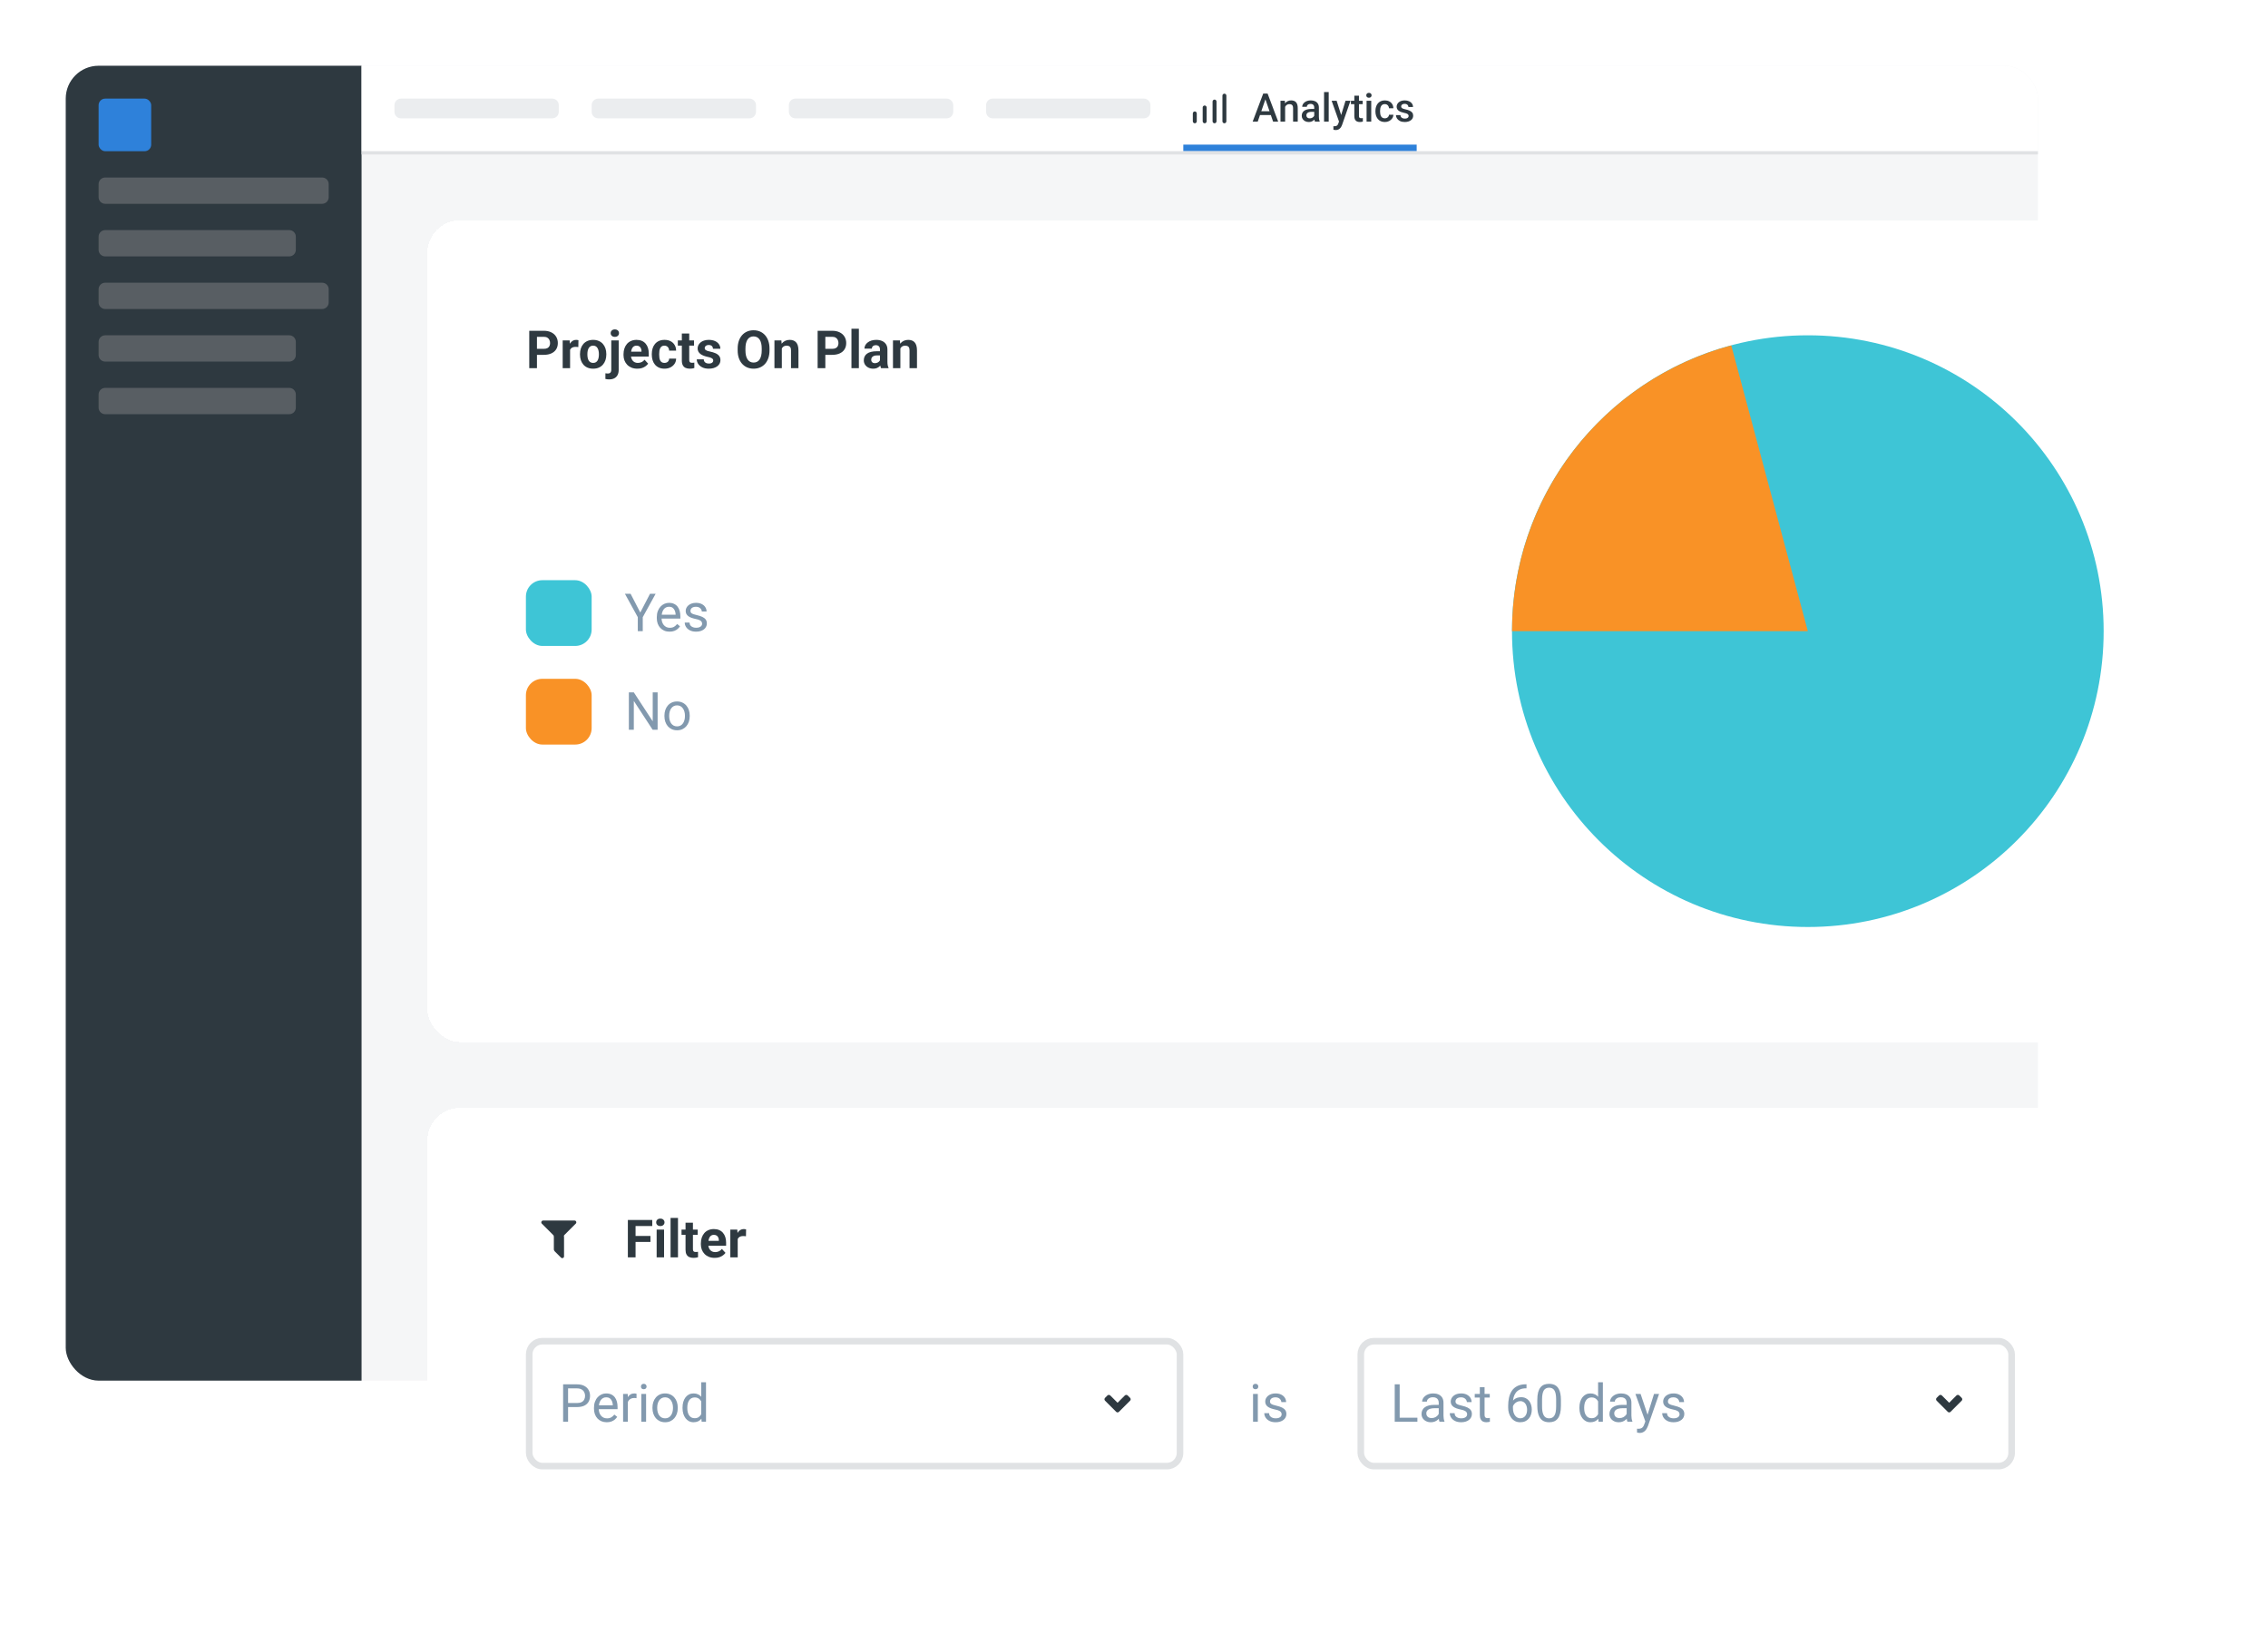 <svg width="690" height="497" viewBox="0 0 690 497" fill="none" xmlns="http://www.w3.org/2000/svg">
<g filter="url(#filter0_d_18_8998)">
<g clip-path="url(#clip0_18_8998)">
<rect x="20" y="15" width="600" height="400" rx="10" fill="#F5F6F7"/>
<rect width="90" height="400" transform="translate(20 15)" fill="#2E3940"/>
<rect x="30" y="25" width="16" height="16" rx="2" fill="#2E81DA"/>
<path d="M30 51C30 49.895 30.895 49 32 49H98C99.105 49 100 49.895 100 51V55C100 56.105 99.105 57 98 57H32C30.895 57 30 56.105 30 55V51Z" fill="#585E63"/>
<path d="M30 67C30 65.895 30.895 65 32 65H88C89.105 65 90 65.895 90 67V71C90 72.105 89.105 73 88 73H32C30.895 73 30 72.105 30 71V67Z" fill="#585E63"/>
<path d="M30 83C30 81.895 30.895 81 32 81H98C99.105 81 100 81.895 100 83V87C100 88.105 99.105 89 98 89H32C30.895 89 30 88.105 30 87V83Z" fill="#585E63"/>
<path d="M30 99C30 97.895 30.895 97 32 97H88C89.105 97 90 97.895 90 99V103C90 104.105 89.105 105 88 105H32C30.895 105 30 104.105 30 103V99Z" fill="#585E63"/>
<path d="M30 115C30 113.895 30.895 113 32 113H88C89.105 113 90 113.895 90 115V119C90 120.105 89.105 121 88 121H32C30.895 121 30 120.105 30 119V115Z" fill="#585E63"/>
<rect width="510" height="26" transform="translate(110 15)" fill="white"/>
<path d="M120 27C120 25.895 120.895 25 122 25H168C169.105 25 170 25.895 170 27V29C170 30.105 169.105 31 168 31H122C120.895 31 120 30.105 120 29V27Z" fill="#EBEDEF"/>
<path d="M180 27C180 25.895 180.895 25 182 25H228C229.105 25 230 25.895 230 27V29C230 30.105 229.105 31 228 31H182C180.895 31 180 30.105 180 29V27Z" fill="#EBEDEF"/>
<path d="M240 27C240 25.895 240.895 25 242 25H288C289.105 25 290 25.895 290 27V29C290 30.105 289.105 31 288 31H242C240.895 31 240 30.105 240 29V27Z" fill="#EBEDEF"/>
<path d="M300 27C300 25.895 300.895 25 302 25H348C349.105 25 350 25.895 350 27V29C350 30.105 349.105 31 348 31H302C300.895 31 300 30.105 300 29V27Z" fill="#EBEDEF"/>
<path d="M363.496 32.504C363.338 32.502 363.186 32.438 363.074 32.326C362.962 32.214 362.898 32.062 362.896 31.904V29.504C362.896 29.345 362.959 29.192 363.072 29.08C363.184 28.967 363.337 28.904 363.496 28.904C363.655 28.904 363.808 28.967 363.92 29.08C364.033 29.192 364.096 29.345 364.096 29.504V31.904C364.096 32.063 364.033 32.216 363.92 32.328C363.808 32.441 363.655 32.504 363.496 32.504Z" fill="#2E3940"/>
<path d="M366.496 32.504C366.338 32.502 366.186 32.438 366.074 32.326C365.962 32.214 365.898 32.062 365.896 31.904V27.696C365.896 27.537 365.959 27.384 366.072 27.272C366.184 27.159 366.337 27.096 366.496 27.096C366.655 27.096 366.808 27.159 366.92 27.272C367.033 27.384 367.096 27.537 367.096 27.696V31.904C367.096 32.063 367.033 32.216 366.92 32.328C366.808 32.441 366.655 32.504 366.496 32.504Z" fill="#2E3940"/>
<path d="M369.504 32.504C369.345 32.504 369.192 32.441 369.08 32.328C368.967 32.216 368.904 32.063 368.904 31.904V25.896C368.904 25.737 368.967 25.584 369.08 25.472C369.192 25.359 369.345 25.296 369.504 25.296C369.663 25.296 369.816 25.359 369.928 25.472C370.041 25.584 370.104 25.737 370.104 25.896V31.904C370.102 32.062 370.038 32.214 369.926 32.326C369.814 32.438 369.663 32.502 369.504 32.504Z" fill="#2E3940"/>
<path d="M372.504 32.504C372.345 32.504 372.192 32.441 372.08 32.328C371.967 32.216 371.904 32.063 371.904 31.904V24.096C371.904 23.937 371.967 23.784 372.08 23.672C372.192 23.559 372.345 23.496 372.504 23.496C372.663 23.496 372.816 23.559 372.928 23.672C373.041 23.784 373.104 23.937 373.104 24.096V31.904C373.102 32.063 373.038 32.214 372.926 32.326C372.814 32.438 372.663 32.502 372.504 32.504Z" fill="#2E3940"/>
<path d="M385.189 24.605L382.641 32H381.1L384.311 23.469H385.295L385.189 24.605ZM387.322 32L384.768 24.605L384.656 23.469H385.646L388.869 32H387.322ZM387.199 28.836V30.002H382.559V28.836H387.199ZM390.979 27.014V32H389.566V25.66H390.896L390.979 27.014ZM390.727 28.596L390.27 28.59C390.273 28.141 390.336 27.729 390.457 27.354C390.582 26.979 390.754 26.656 390.973 26.387C391.195 26.117 391.461 25.91 391.77 25.766C392.078 25.617 392.422 25.543 392.801 25.543C393.105 25.543 393.381 25.586 393.627 25.672C393.877 25.754 394.09 25.889 394.266 26.076C394.445 26.264 394.582 26.508 394.676 26.809C394.77 27.105 394.816 27.471 394.816 27.904V32H393.398V27.898C393.398 27.594 393.354 27.354 393.264 27.178C393.178 26.998 393.051 26.871 392.883 26.797C392.719 26.719 392.514 26.68 392.268 26.68C392.025 26.68 391.809 26.73 391.617 26.832C391.426 26.934 391.264 27.072 391.131 27.248C391.002 27.424 390.902 27.627 390.832 27.857C390.762 28.088 390.727 28.334 390.727 28.596ZM399.832 30.729V27.705C399.832 27.479 399.791 27.283 399.709 27.119C399.627 26.955 399.502 26.828 399.334 26.738C399.17 26.648 398.963 26.604 398.713 26.604C398.482 26.604 398.283 26.643 398.115 26.721C397.947 26.799 397.816 26.904 397.723 27.037C397.629 27.17 397.582 27.32 397.582 27.488H396.176C396.176 27.238 396.236 26.996 396.357 26.762C396.479 26.527 396.654 26.318 396.885 26.135C397.115 25.951 397.391 25.807 397.711 25.701C398.031 25.596 398.391 25.543 398.789 25.543C399.266 25.543 399.688 25.623 400.055 25.783C400.426 25.943 400.717 26.186 400.928 26.51C401.143 26.83 401.25 27.232 401.25 27.717V30.535C401.25 30.824 401.27 31.084 401.309 31.314C401.352 31.541 401.412 31.738 401.49 31.906V32H400.043C399.977 31.848 399.924 31.654 399.885 31.42C399.85 31.182 399.832 30.951 399.832 30.729ZM400.037 28.145L400.049 29.018H399.035C398.773 29.018 398.543 29.043 398.344 29.094C398.145 29.141 397.979 29.211 397.846 29.305C397.713 29.398 397.613 29.512 397.547 29.645C397.48 29.777 397.447 29.928 397.447 30.096C397.447 30.264 397.486 30.418 397.564 30.559C397.643 30.695 397.756 30.803 397.904 30.881C398.057 30.959 398.24 30.998 398.455 30.998C398.744 30.998 398.996 30.939 399.211 30.822C399.43 30.701 399.602 30.555 399.727 30.383C399.852 30.207 399.918 30.041 399.926 29.885L400.383 30.512C400.336 30.672 400.256 30.844 400.143 31.027C400.029 31.211 399.881 31.387 399.697 31.555C399.518 31.719 399.301 31.854 399.047 31.959C398.797 32.065 398.508 32.117 398.18 32.117C397.766 32.117 397.396 32.035 397.072 31.871C396.748 31.703 396.494 31.479 396.311 31.197C396.127 30.912 396.035 30.59 396.035 30.23C396.035 29.895 396.098 29.598 396.223 29.34C396.352 29.078 396.539 28.859 396.785 28.684C397.035 28.508 397.34 28.375 397.699 28.285C398.059 28.191 398.469 28.145 398.93 28.145H400.037ZM404.238 23V32H402.82V23H404.238ZM407.625 31.309L409.348 25.66H410.859L408.316 32.967C408.258 33.123 408.182 33.293 408.088 33.477C407.994 33.66 407.871 33.834 407.719 33.998C407.57 34.166 407.385 34.301 407.162 34.402C406.939 34.508 406.67 34.56 406.354 34.56C406.229 34.56 406.107 34.549 405.99 34.525C405.877 34.506 405.77 34.484 405.668 34.461L405.662 33.383C405.701 33.387 405.748 33.391 405.803 33.395C405.861 33.398 405.908 33.4 405.943 33.4C406.178 33.4 406.373 33.371 406.529 33.312C406.686 33.258 406.812 33.168 406.91 33.043C407.012 32.918 407.098 32.75 407.168 32.539L407.625 31.309ZM406.652 25.66L408.158 30.406L408.41 31.895L407.432 32.147L405.129 25.66H406.652ZM414.574 25.66V26.691H411V25.66H414.574ZM412.031 24.107H413.443V30.248C413.443 30.443 413.471 30.594 413.525 30.699C413.584 30.801 413.664 30.869 413.766 30.904C413.867 30.939 413.986 30.957 414.123 30.957C414.221 30.957 414.314 30.951 414.404 30.939C414.494 30.928 414.566 30.916 414.621 30.904L414.627 31.982C414.51 32.018 414.373 32.049 414.217 32.076C414.064 32.103 413.889 32.117 413.689 32.117C413.365 32.117 413.078 32.06 412.828 31.947C412.578 31.83 412.383 31.641 412.242 31.379C412.102 31.117 412.031 30.77 412.031 30.336V24.107ZM417.176 25.66V32H415.758V25.66H417.176ZM415.664 23.996C415.664 23.781 415.734 23.604 415.875 23.463C416.02 23.318 416.219 23.246 416.473 23.246C416.723 23.246 416.92 23.318 417.064 23.463C417.209 23.604 417.281 23.781 417.281 23.996C417.281 24.207 417.209 24.383 417.064 24.523C416.92 24.664 416.723 24.734 416.473 24.734C416.219 24.734 416.02 24.664 415.875 24.523C415.734 24.383 415.664 24.207 415.664 23.996ZM421.312 30.992C421.543 30.992 421.75 30.947 421.934 30.857C422.121 30.764 422.271 30.635 422.385 30.471C422.502 30.307 422.566 30.117 422.578 29.902H423.908C423.9 30.312 423.779 30.686 423.545 31.021C423.311 31.357 423 31.625 422.613 31.824C422.227 32.02 421.799 32.117 421.33 32.117C420.846 32.117 420.424 32.035 420.064 31.871C419.705 31.703 419.406 31.473 419.168 31.18C418.93 30.887 418.75 30.549 418.629 30.166C418.512 29.783 418.453 29.373 418.453 28.936V28.73C418.453 28.293 418.512 27.883 418.629 27.5C418.75 27.113 418.93 26.773 419.168 26.48C419.406 26.188 419.705 25.959 420.064 25.795C420.424 25.627 420.844 25.543 421.324 25.543C421.832 25.543 422.277 25.645 422.66 25.848C423.043 26.047 423.344 26.326 423.562 26.686C423.785 27.041 423.9 27.455 423.908 27.928H422.578C422.566 27.693 422.508 27.482 422.402 27.295C422.301 27.104 422.156 26.951 421.969 26.838C421.785 26.725 421.564 26.668 421.307 26.668C421.021 26.668 420.785 26.727 420.598 26.844C420.41 26.957 420.264 27.113 420.158 27.312C420.053 27.508 419.977 27.729 419.93 27.975C419.887 28.217 419.865 28.469 419.865 28.73V28.936C419.865 29.197 419.887 29.451 419.93 29.697C419.973 29.943 420.047 30.164 420.152 30.359C420.262 30.551 420.41 30.705 420.598 30.822C420.785 30.936 421.023 30.992 421.312 30.992ZM428.549 30.283C428.549 30.143 428.514 30.016 428.443 29.902C428.373 29.785 428.238 29.68 428.039 29.586C427.844 29.492 427.555 29.406 427.172 29.328C426.836 29.254 426.527 29.166 426.246 29.064C425.969 28.959 425.73 28.832 425.531 28.684C425.332 28.535 425.178 28.359 425.068 28.156C424.959 27.953 424.904 27.719 424.904 27.453C424.904 27.195 424.961 26.951 425.074 26.721C425.188 26.49 425.35 26.287 425.561 26.111C425.771 25.936 426.027 25.797 426.328 25.695C426.633 25.594 426.973 25.543 427.348 25.543C427.879 25.543 428.334 25.633 428.713 25.812C429.096 25.988 429.389 26.229 429.592 26.533C429.795 26.834 429.896 27.174 429.896 27.553H428.484C428.484 27.385 428.441 27.229 428.355 27.084C428.273 26.936 428.148 26.816 427.98 26.727C427.812 26.633 427.602 26.586 427.348 26.586C427.105 26.586 426.904 26.625 426.744 26.703C426.588 26.777 426.471 26.875 426.393 26.996C426.318 27.117 426.281 27.25 426.281 27.395C426.281 27.5 426.301 27.596 426.34 27.682C426.383 27.764 426.453 27.84 426.551 27.91C426.648 27.977 426.781 28.039 426.949 28.098C427.121 28.156 427.336 28.213 427.594 28.268C428.078 28.369 428.494 28.5 428.842 28.66C429.193 28.816 429.463 29.02 429.65 29.27C429.838 29.516 429.932 29.828 429.932 30.207C429.932 30.488 429.871 30.746 429.75 30.98C429.633 31.211 429.461 31.412 429.234 31.584C429.008 31.752 428.736 31.883 428.42 31.977C428.107 32.07 427.756 32.117 427.365 32.117C426.791 32.117 426.305 32.016 425.906 31.812C425.508 31.605 425.205 31.342 424.998 31.021C424.795 30.697 424.693 30.361 424.693 30.014H426.059C426.074 30.275 426.146 30.484 426.275 30.641C426.408 30.793 426.572 30.904 426.768 30.975C426.967 31.041 427.172 31.074 427.383 31.074C427.637 31.074 427.85 31.041 428.021 30.975C428.193 30.904 428.324 30.811 428.414 30.693C428.504 30.572 428.549 30.436 428.549 30.283Z" fill="#2E3940"/>
<path d="M360 39H431V41H360V39Z" fill="#2E81DA"/>
<rect width="510" height="1" transform="matrix(-1 0 0 1 620 41)" fill="#E0E2E4"/>
</g>
</g>
<g filter="url(#filter1_d_18_8998)">
<rect x="130" y="62" width="540" height="250" rx="10" fill="white" shape-rendering="crispEdges"/>
<path d="M165.445 102.945H162.547V101.117H165.445C165.893 101.117 166.258 101.044 166.539 100.898C166.82 100.747 167.026 100.539 167.156 100.273C167.286 100.008 167.352 99.708 167.352 99.375C167.352 99.037 167.286 98.721 167.156 98.43C167.026 98.138 166.82 97.904 166.539 97.727C166.258 97.549 165.893 97.461 165.445 97.461H163.359V107H161.016V95.625H165.445C166.336 95.625 167.099 95.787 167.734 96.109C168.375 96.427 168.865 96.867 169.203 97.43C169.542 97.992 169.711 98.635 169.711 99.359C169.711 100.094 169.542 100.729 169.203 101.266C168.865 101.802 168.375 102.216 167.734 102.508C167.099 102.799 166.336 102.945 165.445 102.945ZM173.438 100.391V107H171.188V98.547H173.305L173.438 100.391ZM175.984 98.492L175.945 100.578C175.836 100.562 175.703 100.549 175.547 100.539C175.396 100.523 175.258 100.516 175.133 100.516C174.815 100.516 174.539 100.557 174.305 100.641C174.076 100.719 173.883 100.836 173.727 100.992C173.576 101.148 173.461 101.339 173.383 101.562C173.31 101.786 173.268 102.042 173.258 102.328L172.805 102.188C172.805 101.641 172.859 101.138 172.969 100.68C173.078 100.216 173.237 99.812 173.445 99.469C173.659 99.125 173.919 98.859 174.227 98.672C174.534 98.484 174.885 98.391 175.281 98.391C175.406 98.391 175.534 98.401 175.664 98.422C175.794 98.438 175.901 98.461 175.984 98.492ZM176.453 102.859V102.695C176.453 102.076 176.542 101.505 176.719 100.984C176.896 100.458 177.154 100.003 177.492 99.617C177.831 99.232 178.247 98.932 178.742 98.719C179.237 98.5 179.805 98.391 180.445 98.391C181.086 98.391 181.656 98.5 182.156 98.719C182.656 98.932 183.076 99.232 183.414 99.617C183.758 100.003 184.018 100.458 184.195 100.984C184.372 101.505 184.461 102.076 184.461 102.695V102.859C184.461 103.474 184.372 104.044 184.195 104.57C184.018 105.091 183.758 105.547 183.414 105.938C183.076 106.323 182.659 106.622 182.164 106.836C181.669 107.049 181.102 107.156 180.461 107.156C179.82 107.156 179.25 107.049 178.75 106.836C178.255 106.622 177.836 106.323 177.492 105.938C177.154 105.547 176.896 105.091 176.719 104.57C176.542 104.044 176.453 103.474 176.453 102.859ZM178.703 102.695V102.859C178.703 103.214 178.734 103.544 178.797 103.852C178.859 104.159 178.958 104.43 179.094 104.664C179.234 104.893 179.417 105.073 179.641 105.203C179.865 105.333 180.138 105.398 180.461 105.398C180.773 105.398 181.042 105.333 181.266 105.203C181.49 105.073 181.669 104.893 181.805 104.664C181.94 104.43 182.039 104.159 182.102 103.852C182.169 103.544 182.203 103.214 182.203 102.859V102.695C182.203 102.352 182.169 102.029 182.102 101.727C182.039 101.419 181.938 101.148 181.797 100.914C181.661 100.674 181.482 100.487 181.258 100.352C181.034 100.216 180.763 100.148 180.445 100.148C180.128 100.148 179.857 100.216 179.633 100.352C179.414 100.487 179.234 100.674 179.094 100.914C178.958 101.148 178.859 101.419 178.797 101.727C178.734 102.029 178.703 102.352 178.703 102.695ZM185.969 98.547H188.227V107.508C188.227 108.133 188.112 108.661 187.883 109.094C187.654 109.526 187.323 109.854 186.891 110.078C186.458 110.302 185.935 110.414 185.32 110.414C185.128 110.414 184.94 110.404 184.758 110.383C184.57 110.362 184.378 110.328 184.18 110.281L184.188 108.555C184.312 108.576 184.435 108.591 184.555 108.602C184.669 108.617 184.786 108.625 184.906 108.625C185.141 108.625 185.336 108.586 185.492 108.508C185.648 108.43 185.766 108.307 185.844 108.141C185.927 107.979 185.969 107.768 185.969 107.508V98.547ZM185.789 96.344C185.789 96.016 185.904 95.745 186.133 95.531C186.367 95.318 186.674 95.211 187.055 95.211C187.44 95.211 187.747 95.318 187.977 95.531C188.206 95.745 188.32 96.016 188.32 96.344C188.32 96.672 188.206 96.943 187.977 97.156C187.747 97.37 187.44 97.477 187.055 97.477C186.674 97.477 186.367 97.37 186.133 97.156C185.904 96.943 185.789 96.672 185.789 96.344ZM193.906 107.156C193.25 107.156 192.661 107.052 192.141 106.844C191.62 106.63 191.177 106.336 190.812 105.961C190.453 105.586 190.177 105.151 189.984 104.656C189.792 104.156 189.695 103.625 189.695 103.062V102.75C189.695 102.109 189.786 101.523 189.969 100.992C190.151 100.461 190.411 100 190.75 99.609C191.094 99.219 191.51 98.919 192 98.711C192.49 98.497 193.042 98.391 193.656 98.391C194.255 98.391 194.786 98.49 195.25 98.688C195.714 98.885 196.102 99.167 196.414 99.531C196.732 99.896 196.971 100.333 197.133 100.844C197.294 101.349 197.375 101.911 197.375 102.531V103.469H190.656V101.969H195.164V101.797C195.164 101.484 195.107 101.206 194.992 100.961C194.883 100.711 194.716 100.513 194.492 100.367C194.268 100.221 193.982 100.148 193.633 100.148C193.336 100.148 193.081 100.214 192.867 100.344C192.654 100.474 192.479 100.656 192.344 100.891C192.214 101.125 192.115 101.401 192.047 101.719C191.984 102.031 191.953 102.375 191.953 102.75V103.062C191.953 103.401 192 103.714 192.094 104C192.193 104.286 192.331 104.534 192.508 104.742C192.69 104.951 192.909 105.112 193.164 105.227C193.424 105.341 193.719 105.398 194.047 105.398C194.453 105.398 194.831 105.32 195.18 105.164C195.534 105.003 195.839 104.76 196.094 104.438L197.188 105.625C197.01 105.88 196.768 106.125 196.461 106.359C196.159 106.594 195.794 106.786 195.367 106.938C194.94 107.083 194.453 107.156 193.906 107.156ZM202.148 105.398C202.424 105.398 202.669 105.346 202.883 105.242C203.096 105.133 203.263 104.982 203.383 104.789C203.508 104.591 203.573 104.359 203.578 104.094H205.695C205.69 104.688 205.531 105.216 205.219 105.68C204.906 106.138 204.487 106.5 203.961 106.766C203.435 107.026 202.846 107.156 202.195 107.156C201.539 107.156 200.966 107.047 200.477 106.828C199.992 106.609 199.589 106.307 199.266 105.922C198.943 105.531 198.701 105.078 198.539 104.562C198.378 104.042 198.297 103.484 198.297 102.891V102.664C198.297 102.065 198.378 101.508 198.539 100.992C198.701 100.471 198.943 100.018 199.266 99.633C199.589 99.242 199.992 98.938 200.477 98.719C200.961 98.5 201.529 98.391 202.18 98.391C202.872 98.391 203.479 98.523 204 98.789C204.526 99.055 204.938 99.435 205.234 99.93C205.536 100.419 205.69 101 205.695 101.672H203.578C203.573 101.391 203.513 101.135 203.398 100.906C203.289 100.677 203.128 100.495 202.914 100.359C202.706 100.219 202.448 100.148 202.141 100.148C201.812 100.148 201.544 100.219 201.336 100.359C201.128 100.495 200.966 100.682 200.852 100.922C200.737 101.156 200.656 101.424 200.609 101.727C200.568 102.023 200.547 102.336 200.547 102.664V102.891C200.547 103.219 200.568 103.534 200.609 103.836C200.651 104.138 200.729 104.406 200.844 104.641C200.964 104.875 201.128 105.06 201.336 105.195C201.544 105.331 201.815 105.398 202.148 105.398ZM211.141 98.547V100.141H206.219V98.547H211.141ZM207.438 96.461H209.688V104.453C209.688 104.698 209.719 104.885 209.781 105.016C209.849 105.146 209.948 105.237 210.078 105.289C210.208 105.336 210.372 105.359 210.57 105.359C210.711 105.359 210.836 105.354 210.945 105.344C211.06 105.328 211.156 105.312 211.234 105.297L211.242 106.953C211.049 107.016 210.841 107.065 210.617 107.102C210.393 107.138 210.146 107.156 209.875 107.156C209.38 107.156 208.948 107.076 208.578 106.914C208.214 106.747 207.932 106.482 207.734 106.117C207.536 105.753 207.438 105.273 207.438 104.68V96.461ZM216.992 104.664C216.992 104.503 216.945 104.357 216.852 104.227C216.758 104.096 216.583 103.977 216.328 103.867C216.078 103.753 215.716 103.648 215.242 103.555C214.815 103.461 214.417 103.344 214.047 103.203C213.682 103.057 213.365 102.883 213.094 102.68C212.828 102.477 212.62 102.237 212.469 101.961C212.318 101.68 212.242 101.359 212.242 101C212.242 100.646 212.318 100.312 212.469 100C212.625 99.688 212.846 99.412 213.133 99.172C213.424 98.927 213.779 98.737 214.195 98.602C214.617 98.461 215.091 98.391 215.617 98.391C216.352 98.391 216.982 98.508 217.508 98.742C218.039 98.977 218.445 99.299 218.727 99.711C219.013 100.117 219.156 100.581 219.156 101.102H216.906C216.906 100.883 216.859 100.688 216.766 100.516C216.677 100.339 216.536 100.201 216.344 100.102C216.156 99.997 215.911 99.945 215.609 99.945C215.359 99.945 215.143 99.99 214.961 100.078C214.779 100.161 214.638 100.276 214.539 100.422C214.445 100.562 214.398 100.719 214.398 100.891C214.398 101.021 214.424 101.138 214.477 101.242C214.534 101.341 214.625 101.432 214.75 101.516C214.875 101.599 215.036 101.677 215.234 101.75C215.438 101.818 215.688 101.88 215.984 101.938C216.594 102.062 217.138 102.227 217.617 102.43C218.096 102.628 218.477 102.898 218.758 103.242C219.039 103.581 219.18 104.026 219.18 104.578C219.18 104.953 219.096 105.297 218.93 105.609C218.763 105.922 218.523 106.195 218.211 106.43C217.898 106.659 217.523 106.839 217.086 106.969C216.654 107.094 216.167 107.156 215.625 107.156C214.839 107.156 214.172 107.016 213.625 106.734C213.083 106.453 212.672 106.096 212.391 105.664C212.115 105.227 211.977 104.779 211.977 104.32H214.109C214.12 104.628 214.198 104.875 214.344 105.062C214.495 105.25 214.685 105.385 214.914 105.469C215.148 105.552 215.401 105.594 215.672 105.594C215.964 105.594 216.206 105.555 216.398 105.477C216.591 105.393 216.737 105.284 216.836 105.148C216.94 105.008 216.992 104.846 216.992 104.664ZM234.109 101.047V101.586C234.109 102.451 233.992 103.227 233.758 103.914C233.523 104.602 233.193 105.188 232.766 105.672C232.339 106.151 231.828 106.518 231.234 106.773C230.646 107.029 229.992 107.156 229.273 107.156C228.56 107.156 227.906 107.029 227.312 106.773C226.724 106.518 226.214 106.151 225.781 105.672C225.349 105.188 225.013 104.602 224.773 103.914C224.539 103.227 224.422 102.451 224.422 101.586V101.047C224.422 100.177 224.539 99.401 224.773 98.719C225.008 98.031 225.339 97.445 225.766 96.961C226.198 96.477 226.708 96.107 227.297 95.852C227.891 95.596 228.544 95.469 229.258 95.469C229.977 95.469 230.63 95.596 231.219 95.852C231.812 96.107 232.323 96.477 232.75 96.961C233.182 97.445 233.516 98.031 233.75 98.719C233.99 99.401 234.109 100.177 234.109 101.047ZM231.742 101.586V101.031C231.742 100.427 231.688 99.896 231.578 99.438C231.469 98.979 231.307 98.594 231.094 98.281C230.88 97.969 230.62 97.734 230.312 97.578C230.005 97.417 229.654 97.336 229.258 97.336C228.862 97.336 228.51 97.417 228.203 97.578C227.901 97.734 227.643 97.969 227.43 98.281C227.221 98.594 227.062 98.979 226.953 99.438C226.844 99.896 226.789 100.427 226.789 101.031V101.586C226.789 102.185 226.844 102.716 226.953 103.18C227.062 103.638 227.224 104.026 227.438 104.344C227.651 104.656 227.911 104.893 228.219 105.055C228.526 105.216 228.878 105.297 229.273 105.297C229.669 105.297 230.021 105.216 230.328 105.055C230.635 104.893 230.893 104.656 231.102 104.344C231.31 104.026 231.469 103.638 231.578 103.18C231.688 102.716 231.742 102.185 231.742 101.586ZM237.859 100.352V107H235.609V98.547H237.719L237.859 100.352ZM237.531 102.477H236.922C236.922 101.852 237.003 101.289 237.164 100.789C237.326 100.284 237.552 99.854 237.844 99.5C238.135 99.141 238.482 98.867 238.883 98.68C239.289 98.487 239.742 98.391 240.242 98.391C240.638 98.391 241 98.448 241.328 98.562C241.656 98.677 241.938 98.859 242.172 99.109C242.411 99.359 242.594 99.69 242.719 100.102C242.849 100.513 242.914 101.016 242.914 101.609V107H240.648V101.602C240.648 101.227 240.596 100.935 240.492 100.727C240.388 100.518 240.234 100.372 240.031 100.289C239.833 100.201 239.589 100.156 239.297 100.156C238.995 100.156 238.732 100.216 238.508 100.336C238.289 100.456 238.107 100.622 237.961 100.836C237.82 101.044 237.714 101.289 237.641 101.57C237.568 101.852 237.531 102.154 237.531 102.477ZM253.18 102.945H250.281V101.117H253.18C253.628 101.117 253.992 101.044 254.273 100.898C254.555 100.747 254.76 100.539 254.891 100.273C255.021 100.008 255.086 99.708 255.086 99.375C255.086 99.037 255.021 98.721 254.891 98.43C254.76 98.138 254.555 97.904 254.273 97.727C253.992 97.549 253.628 97.461 253.18 97.461H251.094V107H248.75V95.625H253.18C254.07 95.625 254.833 95.787 255.469 96.109C256.109 96.427 256.599 96.867 256.938 97.43C257.276 97.992 257.445 98.635 257.445 99.359C257.445 100.094 257.276 100.729 256.938 101.266C256.599 101.802 256.109 102.216 255.469 102.508C254.833 102.799 254.07 102.945 253.18 102.945ZM261.297 95V107H259.039V95H261.297ZM267.719 105.094V101.328C267.719 101.057 267.674 100.826 267.586 100.633C267.497 100.435 267.359 100.281 267.172 100.172C266.99 100.062 266.753 100.008 266.461 100.008C266.211 100.008 265.995 100.052 265.812 100.141C265.63 100.224 265.49 100.346 265.391 100.508C265.292 100.664 265.242 100.849 265.242 101.062H262.992C262.992 100.703 263.076 100.362 263.242 100.039C263.409 99.716 263.651 99.432 263.969 99.188C264.286 98.938 264.664 98.742 265.102 98.602C265.544 98.461 266.039 98.391 266.586 98.391C267.242 98.391 267.826 98.5 268.336 98.719C268.846 98.938 269.247 99.266 269.539 99.703C269.836 100.141 269.984 100.688 269.984 101.344V104.961C269.984 105.424 270.013 105.805 270.07 106.102C270.128 106.393 270.211 106.648 270.32 106.867V107H268.047C267.938 106.771 267.854 106.484 267.797 106.141C267.745 105.792 267.719 105.443 267.719 105.094ZM268.016 101.852L268.031 103.125H266.773C266.477 103.125 266.219 103.159 266 103.227C265.781 103.294 265.602 103.391 265.461 103.516C265.32 103.635 265.216 103.776 265.148 103.938C265.086 104.099 265.055 104.276 265.055 104.469C265.055 104.661 265.099 104.836 265.188 104.992C265.276 105.143 265.404 105.263 265.57 105.352C265.737 105.435 265.932 105.477 266.156 105.477C266.495 105.477 266.789 105.409 267.039 105.273C267.289 105.138 267.482 104.971 267.617 104.773C267.758 104.576 267.831 104.388 267.836 104.211L268.43 105.164C268.346 105.378 268.232 105.599 268.086 105.828C267.945 106.057 267.766 106.273 267.547 106.477C267.328 106.674 267.065 106.839 266.758 106.969C266.451 107.094 266.086 107.156 265.664 107.156C265.128 107.156 264.641 107.049 264.203 106.836C263.771 106.617 263.427 106.318 263.172 105.938C262.922 105.552 262.797 105.115 262.797 104.625C262.797 104.182 262.88 103.789 263.047 103.445C263.214 103.102 263.458 102.812 263.781 102.578C264.109 102.339 264.518 102.159 265.008 102.039C265.497 101.914 266.065 101.852 266.711 101.852H268.016ZM273.922 100.352V107H271.672V98.547H273.781L273.922 100.352ZM273.594 102.477H272.984C272.984 101.852 273.065 101.289 273.227 100.789C273.388 100.284 273.615 99.854 273.906 99.5C274.198 99.141 274.544 98.867 274.945 98.68C275.352 98.487 275.805 98.391 276.305 98.391C276.701 98.391 277.062 98.448 277.391 98.562C277.719 98.677 278 98.859 278.234 99.109C278.474 99.359 278.656 99.69 278.781 100.102C278.911 100.513 278.977 101.016 278.977 101.609V107H276.711V101.602C276.711 101.227 276.659 100.935 276.555 100.727C276.451 100.518 276.297 100.372 276.094 100.289C275.896 100.201 275.651 100.156 275.359 100.156C275.057 100.156 274.794 100.216 274.57 100.336C274.352 100.456 274.169 100.622 274.023 100.836C273.883 101.044 273.776 101.289 273.703 101.57C273.63 101.852 273.594 102.154 273.594 102.477Z" fill="#2E3940"/>
<rect x="160" y="171.5" width="20" height="20" rx="5" fill="#3EC5D6"/>
<path d="M191.844 175.625L194.797 181.336L197.758 175.625H199.469L195.547 182.75V187H194.039V182.75L190.117 175.625H191.844ZM203.703 187.156C203.115 187.156 202.581 187.057 202.102 186.859C201.628 186.656 201.219 186.372 200.875 186.008C200.536 185.643 200.276 185.211 200.094 184.711C199.911 184.211 199.82 183.664 199.82 183.07V182.742C199.82 182.055 199.922 181.443 200.125 180.906C200.328 180.365 200.604 179.906 200.953 179.531C201.302 179.156 201.698 178.872 202.141 178.68C202.583 178.487 203.042 178.391 203.516 178.391C204.12 178.391 204.641 178.495 205.078 178.703C205.521 178.911 205.883 179.203 206.164 179.578C206.445 179.948 206.654 180.385 206.789 180.891C206.924 181.391 206.992 181.938 206.992 182.531V183.18H200.68V182H205.547V181.891C205.526 181.516 205.448 181.151 205.312 180.797C205.182 180.443 204.974 180.151 204.688 179.922C204.401 179.693 204.01 179.578 203.516 179.578C203.188 179.578 202.885 179.648 202.609 179.789C202.333 179.924 202.096 180.128 201.898 180.398C201.701 180.669 201.547 181 201.438 181.391C201.328 181.781 201.273 182.232 201.273 182.742V183.07C201.273 183.471 201.328 183.849 201.438 184.203C201.552 184.552 201.716 184.859 201.93 185.125C202.148 185.391 202.411 185.599 202.719 185.75C203.031 185.901 203.385 185.977 203.781 185.977C204.292 185.977 204.724 185.872 205.078 185.664C205.432 185.456 205.742 185.177 206.008 184.828L206.883 185.523C206.701 185.799 206.469 186.062 206.188 186.312C205.906 186.562 205.56 186.766 205.148 186.922C204.742 187.078 204.26 187.156 203.703 187.156ZM213.602 184.758C213.602 184.549 213.555 184.357 213.461 184.18C213.372 183.997 213.188 183.833 212.906 183.688C212.63 183.536 212.214 183.406 211.656 183.297C211.188 183.198 210.763 183.081 210.383 182.945C210.008 182.81 209.688 182.646 209.422 182.453C209.161 182.26 208.961 182.034 208.82 181.773C208.68 181.513 208.609 181.208 208.609 180.859C208.609 180.526 208.682 180.211 208.828 179.914C208.979 179.617 209.19 179.354 209.461 179.125C209.737 178.896 210.068 178.716 210.453 178.586C210.839 178.456 211.268 178.391 211.742 178.391C212.419 178.391 212.997 178.51 213.477 178.75C213.956 178.99 214.323 179.31 214.578 179.711C214.833 180.107 214.961 180.547 214.961 181.031H213.516C213.516 180.797 213.445 180.57 213.305 180.352C213.169 180.128 212.969 179.943 212.703 179.797C212.443 179.651 212.122 179.578 211.742 179.578C211.341 179.578 211.016 179.641 210.766 179.766C210.521 179.885 210.341 180.039 210.227 180.227C210.117 180.414 210.062 180.612 210.062 180.82C210.062 180.977 210.089 181.117 210.141 181.242C210.198 181.362 210.297 181.474 210.438 181.578C210.578 181.677 210.776 181.771 211.031 181.859C211.286 181.948 211.612 182.036 212.008 182.125C212.701 182.281 213.271 182.469 213.719 182.688C214.167 182.906 214.5 183.174 214.719 183.492C214.938 183.81 215.047 184.195 215.047 184.648C215.047 185.018 214.969 185.357 214.812 185.664C214.661 185.971 214.44 186.237 214.148 186.461C213.862 186.68 213.518 186.852 213.117 186.977C212.721 187.096 212.276 187.156 211.781 187.156C211.036 187.156 210.406 187.023 209.891 186.758C209.375 186.492 208.984 186.148 208.719 185.727C208.453 185.305 208.32 184.859 208.32 184.391H209.773C209.794 184.786 209.909 185.102 210.117 185.336C210.326 185.565 210.581 185.729 210.883 185.828C211.185 185.922 211.484 185.969 211.781 185.969C212.177 185.969 212.508 185.917 212.773 185.812C213.044 185.708 213.25 185.565 213.391 185.383C213.531 185.201 213.602 184.992 213.602 184.758Z" fill="#8299AE"/>
<rect x="160" y="201.5" width="20" height="20" rx="5" fill="#F99226"/>
<path d="M200.07 205.625V217H198.555L192.828 208.227V217H191.32V205.625H192.828L198.578 214.422V205.625H200.07ZM202.141 212.867V212.688C202.141 212.078 202.229 211.513 202.406 210.992C202.583 210.466 202.839 210.01 203.172 209.625C203.505 209.234 203.909 208.932 204.383 208.719C204.857 208.5 205.388 208.391 205.977 208.391C206.57 208.391 207.104 208.5 207.578 208.719C208.057 208.932 208.464 209.234 208.797 209.625C209.135 210.01 209.393 210.466 209.57 210.992C209.747 211.513 209.836 212.078 209.836 212.688V212.867C209.836 213.477 209.747 214.042 209.57 214.562C209.393 215.083 209.135 215.539 208.797 215.93C208.464 216.315 208.06 216.617 207.586 216.836C207.117 217.049 206.586 217.156 205.992 217.156C205.398 217.156 204.865 217.049 204.391 216.836C203.917 216.617 203.51 216.315 203.172 215.93C202.839 215.539 202.583 215.083 202.406 214.562C202.229 214.042 202.141 213.477 202.141 212.867ZM203.586 212.688V212.867C203.586 213.289 203.635 213.688 203.734 214.062C203.833 214.432 203.982 214.76 204.18 215.047C204.383 215.333 204.635 215.56 204.938 215.727C205.24 215.888 205.591 215.969 205.992 215.969C206.388 215.969 206.734 215.888 207.031 215.727C207.333 215.56 207.583 215.333 207.781 215.047C207.979 214.76 208.128 214.432 208.227 214.062C208.331 213.688 208.383 213.289 208.383 212.867V212.688C208.383 212.271 208.331 211.878 208.227 211.508C208.128 211.133 207.977 210.802 207.773 210.516C207.576 210.224 207.326 209.995 207.023 209.828C206.727 209.661 206.378 209.578 205.977 209.578C205.581 209.578 205.232 209.661 204.93 209.828C204.633 209.995 204.383 210.224 204.18 210.516C203.982 210.802 203.833 211.133 203.734 211.508C203.635 211.878 203.586 212.271 203.586 212.688Z" fill="#8299AE"/>
<circle cx="550" cy="187" r="90" transform="rotate(-90 550 187)" fill="#3EC5D6"/>
<path d="M526.706 100.067C507.569 105.194 490.659 116.493 478.598 132.211C466.537 147.929 460 167.188 460 187L550 187L526.706 100.067Z" fill="#F99226"/>
</g>
<g filter="url(#filter2_d_18_8998)">
<rect x="130" y="332" width="540" height="140" rx="10" fill="white" shape-rendering="crispEdges"/>
<path d="M171.8 370.6L175.2 367.2C175.5 366.9 175.3 366.3 174.8 366.3H165.2C164.8 366.3 164.5 366.8 164.8 367.2L168.2 370.6C168.4 370.7 168.5 371 168.5 371.3V375C168.5 375.3 168.6 375.5 168.8 375.7L170.7 377.6C171 377.9 171.6 377.7 171.6 377.2V371.3C171.5 371 171.6 370.7 171.8 370.6Z" fill="#2E3940"/>
<path d="M193.359 366.125V377.5H191.016V366.125H193.359ZM197.891 370.984V372.812H192.719V370.984H197.891ZM198.438 366.125V367.961H192.719V366.125H198.438ZM202.031 369.047V377.5H199.773V369.047H202.031ZM199.633 366.844C199.633 366.516 199.747 366.245 199.977 366.031C200.206 365.818 200.513 365.711 200.898 365.711C201.279 365.711 201.583 365.818 201.812 366.031C202.047 366.245 202.164 366.516 202.164 366.844C202.164 367.172 202.047 367.443 201.812 367.656C201.583 367.87 201.279 367.977 200.898 367.977C200.513 367.977 200.206 367.87 199.977 367.656C199.747 367.443 199.633 367.172 199.633 366.844ZM206.266 365.5V377.5H204.008V365.5H206.266ZM212.266 369.047V370.641H207.344V369.047H212.266ZM208.562 366.961H210.812V374.953C210.812 375.198 210.844 375.385 210.906 375.516C210.974 375.646 211.073 375.737 211.203 375.789C211.333 375.836 211.497 375.859 211.695 375.859C211.836 375.859 211.961 375.854 212.07 375.844C212.185 375.828 212.281 375.812 212.359 375.797L212.367 377.453C212.174 377.516 211.966 377.565 211.742 377.602C211.518 377.638 211.271 377.656 211 377.656C210.505 377.656 210.073 377.576 209.703 377.414C209.339 377.247 209.057 376.982 208.859 376.617C208.661 376.253 208.562 375.773 208.562 375.18V366.961ZM217.438 377.656C216.781 377.656 216.193 377.552 215.672 377.344C215.151 377.13 214.708 376.836 214.344 376.461C213.984 376.086 213.708 375.651 213.516 375.156C213.323 374.656 213.227 374.125 213.227 373.562V373.25C213.227 372.609 213.318 372.023 213.5 371.492C213.682 370.961 213.943 370.5 214.281 370.109C214.625 369.719 215.042 369.419 215.531 369.211C216.021 368.997 216.573 368.891 217.188 368.891C217.786 368.891 218.318 368.99 218.781 369.188C219.245 369.385 219.633 369.667 219.945 370.031C220.263 370.396 220.503 370.833 220.664 371.344C220.826 371.849 220.906 372.411 220.906 373.031V373.969H214.188V372.469H218.695V372.297C218.695 371.984 218.638 371.706 218.523 371.461C218.414 371.211 218.247 371.013 218.023 370.867C217.799 370.721 217.513 370.648 217.164 370.648C216.867 370.648 216.612 370.714 216.398 370.844C216.185 370.974 216.01 371.156 215.875 371.391C215.745 371.625 215.646 371.901 215.578 372.219C215.516 372.531 215.484 372.875 215.484 373.25V373.562C215.484 373.901 215.531 374.214 215.625 374.5C215.724 374.786 215.862 375.034 216.039 375.242C216.221 375.451 216.44 375.612 216.695 375.727C216.956 375.841 217.25 375.898 217.578 375.898C217.984 375.898 218.362 375.82 218.711 375.664C219.065 375.503 219.37 375.26 219.625 374.938L220.719 376.125C220.542 376.38 220.299 376.625 219.992 376.859C219.69 377.094 219.326 377.286 218.898 377.438C218.471 377.583 217.984 377.656 217.438 377.656ZM224.438 370.891V377.5H222.188V369.047H224.305L224.438 370.891ZM226.984 368.992L226.945 371.078C226.836 371.062 226.703 371.049 226.547 371.039C226.396 371.023 226.258 371.016 226.133 371.016C225.815 371.016 225.539 371.057 225.305 371.141C225.076 371.219 224.883 371.336 224.727 371.492C224.576 371.648 224.461 371.839 224.383 372.062C224.31 372.286 224.268 372.542 224.258 372.828L223.805 372.688C223.805 372.141 223.859 371.638 223.969 371.18C224.078 370.716 224.237 370.312 224.445 369.969C224.659 369.625 224.919 369.359 225.227 369.172C225.534 368.984 225.885 368.891 226.281 368.891C226.406 368.891 226.534 368.901 226.664 368.922C226.794 368.938 226.901 368.961 226.984 368.992Z" fill="#2E3940"/>
<rect x="161" y="403" width="198" height="38" rx="4" fill="white"/>
<path d="M175.516 423.039H172.477V421.812H175.516C176.104 421.812 176.581 421.719 176.945 421.531C177.31 421.344 177.576 421.083 177.742 420.75C177.914 420.417 178 420.036 178 419.609C178 419.219 177.914 418.852 177.742 418.508C177.576 418.164 177.31 417.888 176.945 417.68C176.581 417.466 176.104 417.359 175.516 417.359H172.828V427.5H171.32V416.125H175.516C176.375 416.125 177.102 416.273 177.695 416.57C178.289 416.867 178.74 417.279 179.047 417.805C179.354 418.326 179.508 418.922 179.508 419.594C179.508 420.323 179.354 420.945 179.047 421.461C178.74 421.977 178.289 422.37 177.695 422.641C177.102 422.906 176.375 423.039 175.516 423.039ZM184.594 427.656C184.005 427.656 183.471 427.557 182.992 427.359C182.518 427.156 182.109 426.872 181.766 426.508C181.427 426.143 181.167 425.711 180.984 425.211C180.802 424.711 180.711 424.164 180.711 423.57V423.242C180.711 422.555 180.812 421.943 181.016 421.406C181.219 420.865 181.495 420.406 181.844 420.031C182.193 419.656 182.589 419.372 183.031 419.18C183.474 418.987 183.932 418.891 184.406 418.891C185.01 418.891 185.531 418.995 185.969 419.203C186.411 419.411 186.773 419.703 187.055 420.078C187.336 420.448 187.544 420.885 187.68 421.391C187.815 421.891 187.883 422.438 187.883 423.031V423.68H181.57V422.5H186.438V422.391C186.417 422.016 186.339 421.651 186.203 421.297C186.073 420.943 185.865 420.651 185.578 420.422C185.292 420.193 184.901 420.078 184.406 420.078C184.078 420.078 183.776 420.148 183.5 420.289C183.224 420.424 182.987 420.628 182.789 420.898C182.591 421.169 182.438 421.5 182.328 421.891C182.219 422.281 182.164 422.732 182.164 423.242V423.57C182.164 423.971 182.219 424.349 182.328 424.703C182.443 425.052 182.607 425.359 182.82 425.625C183.039 425.891 183.302 426.099 183.609 426.25C183.922 426.401 184.276 426.477 184.672 426.477C185.182 426.477 185.615 426.372 185.969 426.164C186.323 425.956 186.633 425.677 186.898 425.328L187.773 426.023C187.591 426.299 187.359 426.562 187.078 426.812C186.797 427.062 186.451 427.266 186.039 427.422C185.633 427.578 185.151 427.656 184.594 427.656ZM191.016 420.375V427.5H189.57V419.047H190.977L191.016 420.375ZM193.656 419L193.648 420.344C193.529 420.318 193.414 420.302 193.305 420.297C193.201 420.286 193.081 420.281 192.945 420.281C192.612 420.281 192.318 420.333 192.062 420.438C191.807 420.542 191.591 420.688 191.414 420.875C191.237 421.062 191.096 421.286 190.992 421.547C190.893 421.802 190.828 422.083 190.797 422.391L190.391 422.625C190.391 422.115 190.44 421.635 190.539 421.188C190.643 420.74 190.802 420.344 191.016 420C191.229 419.651 191.5 419.38 191.828 419.188C192.161 418.99 192.557 418.891 193.016 418.891C193.12 418.891 193.24 418.904 193.375 418.93C193.51 418.951 193.604 418.974 193.656 419ZM196.562 419.047V427.5H195.109V419.047H196.562ZM195 416.805C195 416.57 195.07 416.372 195.211 416.211C195.357 416.049 195.57 415.969 195.852 415.969C196.128 415.969 196.339 416.049 196.484 416.211C196.635 416.372 196.711 416.57 196.711 416.805C196.711 417.029 196.635 417.221 196.484 417.383C196.339 417.539 196.128 417.617 195.852 417.617C195.57 417.617 195.357 417.539 195.211 417.383C195.07 417.221 195 417.029 195 416.805ZM198.5 423.367V423.188C198.5 422.578 198.589 422.013 198.766 421.492C198.943 420.966 199.198 420.51 199.531 420.125C199.865 419.734 200.268 419.432 200.742 419.219C201.216 419 201.747 418.891 202.336 418.891C202.93 418.891 203.464 419 203.938 419.219C204.417 419.432 204.823 419.734 205.156 420.125C205.495 420.51 205.753 420.966 205.93 421.492C206.107 422.013 206.195 422.578 206.195 423.188V423.367C206.195 423.977 206.107 424.542 205.93 425.062C205.753 425.583 205.495 426.039 205.156 426.43C204.823 426.815 204.419 427.117 203.945 427.336C203.477 427.549 202.945 427.656 202.352 427.656C201.758 427.656 201.224 427.549 200.75 427.336C200.276 427.117 199.87 426.815 199.531 426.43C199.198 426.039 198.943 425.583 198.766 425.062C198.589 424.542 198.5 423.977 198.5 423.367ZM199.945 423.188V423.367C199.945 423.789 199.995 424.188 200.094 424.562C200.193 424.932 200.341 425.26 200.539 425.547C200.742 425.833 200.995 426.06 201.297 426.227C201.599 426.388 201.951 426.469 202.352 426.469C202.747 426.469 203.094 426.388 203.391 426.227C203.693 426.06 203.943 425.833 204.141 425.547C204.339 425.26 204.487 424.932 204.586 424.562C204.69 424.188 204.742 423.789 204.742 423.367V423.188C204.742 422.771 204.69 422.378 204.586 422.008C204.487 421.633 204.336 421.302 204.133 421.016C203.935 420.724 203.685 420.495 203.383 420.328C203.086 420.161 202.737 420.078 202.336 420.078C201.94 420.078 201.591 420.161 201.289 420.328C200.992 420.495 200.742 420.724 200.539 421.016C200.341 421.302 200.193 421.633 200.094 422.008C199.995 422.378 199.945 422.771 199.945 423.188ZM213.336 425.859V415.5H214.789V427.5H213.461L213.336 425.859ZM207.648 423.367V423.203C207.648 422.557 207.727 421.971 207.883 421.445C208.044 420.914 208.271 420.458 208.562 420.078C208.859 419.698 209.211 419.406 209.617 419.203C210.029 418.995 210.487 418.891 210.992 418.891C211.523 418.891 211.987 418.984 212.383 419.172C212.784 419.354 213.122 419.622 213.398 419.977C213.68 420.326 213.901 420.747 214.062 421.242C214.224 421.737 214.336 422.297 214.398 422.922V423.641C214.341 424.26 214.229 424.818 214.062 425.312C213.901 425.807 213.68 426.229 213.398 426.578C213.122 426.927 212.784 427.195 212.383 427.383C211.982 427.565 211.513 427.656 210.977 427.656C210.482 427.656 210.029 427.549 209.617 427.336C209.211 427.122 208.859 426.823 208.562 426.438C208.271 426.052 208.044 425.599 207.883 425.078C207.727 424.552 207.648 423.982 207.648 423.367ZM209.102 423.203V423.367C209.102 423.789 209.143 424.185 209.227 424.555C209.315 424.924 209.451 425.25 209.633 425.531C209.815 425.812 210.047 426.034 210.328 426.195C210.609 426.352 210.945 426.43 211.336 426.43C211.815 426.43 212.208 426.328 212.516 426.125C212.828 425.922 213.078 425.654 213.266 425.32C213.453 424.987 213.599 424.625 213.703 424.234V422.352C213.641 422.065 213.549 421.789 213.43 421.523C213.315 421.253 213.164 421.013 212.977 420.805C212.794 420.591 212.568 420.422 212.297 420.297C212.031 420.172 211.716 420.109 211.352 420.109C210.956 420.109 210.615 420.193 210.328 420.359C210.047 420.521 209.815 420.745 209.633 421.031C209.451 421.312 209.315 421.641 209.227 422.016C209.143 422.385 209.102 422.781 209.102 423.203Z" fill="#8299AE"/>
<path d="M343.08 419.51L343.81 420.24C343.924 420.354 343.987 420.509 343.987 420.67C343.987 420.831 343.924 420.986 343.81 421.1L340.43 424.48C340.374 424.537 340.307 424.583 340.233 424.614C340.16 424.646 340.08 424.662 340 424.662C339.92 424.662 339.841 424.646 339.767 424.614C339.693 424.583 339.626 424.537 339.57 424.48L336.19 421.1C336.076 420.986 336.013 420.831 336.013 420.67C336.013 420.509 336.076 420.354 336.19 420.24L336.92 419.51C337.036 419.399 337.19 419.337 337.35 419.337C337.51 419.337 337.665 419.399 337.78 419.51L340 421.73L342.22 419.51C342.336 419.399 342.49 419.337 342.65 419.337C342.81 419.337 342.965 419.399 343.08 419.51Z" fill="#2E3940"/>
<rect x="161" y="403" width="198" height="38" rx="4" stroke="#E0E2E4" stroke-width="2"/>
<path d="M382.672 419.047V427.5H381.219V419.047H382.672ZM381.109 416.805C381.109 416.57 381.18 416.372 381.32 416.211C381.466 416.049 381.68 415.969 381.961 415.969C382.237 415.969 382.448 416.049 382.594 416.211C382.745 416.372 382.82 416.57 382.82 416.805C382.82 417.029 382.745 417.221 382.594 417.383C382.448 417.539 382.237 417.617 381.961 417.617C381.68 417.617 381.466 417.539 381.32 417.383C381.18 417.221 381.109 417.029 381.109 416.805ZM389.914 425.258C389.914 425.049 389.867 424.857 389.773 424.68C389.685 424.497 389.5 424.333 389.219 424.188C388.943 424.036 388.526 423.906 387.969 423.797C387.5 423.698 387.076 423.581 386.695 423.445C386.32 423.31 386 423.146 385.734 422.953C385.474 422.76 385.273 422.534 385.133 422.273C384.992 422.013 384.922 421.708 384.922 421.359C384.922 421.026 384.995 420.711 385.141 420.414C385.292 420.117 385.503 419.854 385.773 419.625C386.049 419.396 386.38 419.216 386.766 419.086C387.151 418.956 387.581 418.891 388.055 418.891C388.732 418.891 389.31 419.01 389.789 419.25C390.268 419.49 390.635 419.81 390.891 420.211C391.146 420.607 391.273 421.047 391.273 421.531H389.828C389.828 421.297 389.758 421.07 389.617 420.852C389.482 420.628 389.281 420.443 389.016 420.297C388.755 420.151 388.435 420.078 388.055 420.078C387.654 420.078 387.328 420.141 387.078 420.266C386.833 420.385 386.654 420.539 386.539 420.727C386.43 420.914 386.375 421.112 386.375 421.32C386.375 421.477 386.401 421.617 386.453 421.742C386.51 421.862 386.609 421.974 386.75 422.078C386.891 422.177 387.089 422.271 387.344 422.359C387.599 422.448 387.924 422.536 388.32 422.625C389.013 422.781 389.583 422.969 390.031 423.188C390.479 423.406 390.812 423.674 391.031 423.992C391.25 424.31 391.359 424.695 391.359 425.148C391.359 425.518 391.281 425.857 391.125 426.164C390.974 426.471 390.753 426.737 390.461 426.961C390.174 427.18 389.831 427.352 389.43 427.477C389.034 427.596 388.589 427.656 388.094 427.656C387.349 427.656 386.719 427.523 386.203 427.258C385.688 426.992 385.297 426.648 385.031 426.227C384.766 425.805 384.633 425.359 384.633 424.891H386.086C386.107 425.286 386.221 425.602 386.43 425.836C386.638 426.065 386.893 426.229 387.195 426.328C387.497 426.422 387.797 426.469 388.094 426.469C388.49 426.469 388.82 426.417 389.086 426.312C389.357 426.208 389.562 426.065 389.703 425.883C389.844 425.701 389.914 425.492 389.914 425.258Z" fill="#8299AE"/>
<rect x="414" y="403" width="198" height="38" rx="4" fill="white"/>
<path d="M431.219 426.273V427.5H425.531V426.273H431.219ZM425.828 416.125V427.5H424.32V416.125H425.828ZM437.711 426.055V421.703C437.711 421.37 437.643 421.081 437.508 420.836C437.378 420.586 437.18 420.393 436.914 420.258C436.648 420.122 436.32 420.055 435.93 420.055C435.565 420.055 435.245 420.117 434.969 420.242C434.698 420.367 434.484 420.531 434.328 420.734C434.177 420.938 434.102 421.156 434.102 421.391H432.656C432.656 421.089 432.734 420.789 432.891 420.492C433.047 420.195 433.271 419.927 433.562 419.688C433.859 419.443 434.214 419.25 434.625 419.109C435.042 418.964 435.505 418.891 436.016 418.891C436.63 418.891 437.172 418.995 437.641 419.203C438.115 419.411 438.484 419.727 438.75 420.148C439.021 420.565 439.156 421.089 439.156 421.719V425.656C439.156 425.938 439.18 426.237 439.227 426.555C439.279 426.872 439.354 427.146 439.453 427.375V427.5H437.945C437.872 427.333 437.815 427.112 437.773 426.836C437.732 426.555 437.711 426.294 437.711 426.055ZM437.961 422.375L437.977 423.391H436.516C436.104 423.391 435.737 423.424 435.414 423.492C435.091 423.555 434.82 423.651 434.602 423.781C434.383 423.911 434.216 424.076 434.102 424.273C433.987 424.466 433.93 424.693 433.93 424.953C433.93 425.219 433.99 425.461 434.109 425.68C434.229 425.898 434.409 426.073 434.648 426.203C434.893 426.328 435.193 426.391 435.547 426.391C435.99 426.391 436.38 426.297 436.719 426.109C437.057 425.922 437.326 425.693 437.523 425.422C437.727 425.151 437.836 424.888 437.852 424.633L438.469 425.328C438.432 425.547 438.333 425.789 438.172 426.055C438.01 426.32 437.794 426.576 437.523 426.82C437.258 427.06 436.94 427.26 436.57 427.422C436.206 427.578 435.794 427.656 435.336 427.656C434.763 427.656 434.26 427.544 433.828 427.32C433.401 427.096 433.068 426.797 432.828 426.422C432.594 426.042 432.477 425.617 432.477 425.148C432.477 424.695 432.565 424.297 432.742 423.953C432.919 423.604 433.174 423.315 433.508 423.086C433.841 422.852 434.242 422.674 434.711 422.555C435.18 422.435 435.703 422.375 436.281 422.375H437.961ZM446.352 425.258C446.352 425.049 446.305 424.857 446.211 424.68C446.122 424.497 445.938 424.333 445.656 424.188C445.38 424.036 444.964 423.906 444.406 423.797C443.938 423.698 443.513 423.581 443.133 423.445C442.758 423.31 442.438 423.146 442.172 422.953C441.911 422.76 441.711 422.534 441.57 422.273C441.43 422.013 441.359 421.708 441.359 421.359C441.359 421.026 441.432 420.711 441.578 420.414C441.729 420.117 441.94 419.854 442.211 419.625C442.487 419.396 442.818 419.216 443.203 419.086C443.589 418.956 444.018 418.891 444.492 418.891C445.169 418.891 445.747 419.01 446.227 419.25C446.706 419.49 447.073 419.81 447.328 420.211C447.583 420.607 447.711 421.047 447.711 421.531H446.266C446.266 421.297 446.195 421.07 446.055 420.852C445.919 420.628 445.719 420.443 445.453 420.297C445.193 420.151 444.872 420.078 444.492 420.078C444.091 420.078 443.766 420.141 443.516 420.266C443.271 420.385 443.091 420.539 442.977 420.727C442.867 420.914 442.812 421.112 442.812 421.32C442.812 421.477 442.839 421.617 442.891 421.742C442.948 421.862 443.047 421.974 443.188 422.078C443.328 422.177 443.526 422.271 443.781 422.359C444.036 422.448 444.362 422.536 444.758 422.625C445.451 422.781 446.021 422.969 446.469 423.188C446.917 423.406 447.25 423.674 447.469 423.992C447.688 424.31 447.797 424.695 447.797 425.148C447.797 425.518 447.719 425.857 447.562 426.164C447.411 426.471 447.19 426.737 446.898 426.961C446.612 427.18 446.268 427.352 445.867 427.477C445.471 427.596 445.026 427.656 444.531 427.656C443.786 427.656 443.156 427.523 442.641 427.258C442.125 426.992 441.734 426.648 441.469 426.227C441.203 425.805 441.07 425.359 441.07 424.891H442.523C442.544 425.286 442.659 425.602 442.867 425.836C443.076 426.065 443.331 426.229 443.633 426.328C443.935 426.422 444.234 426.469 444.531 426.469C444.927 426.469 445.258 426.417 445.523 426.312C445.794 426.208 446 426.065 446.141 425.883C446.281 425.701 446.352 425.492 446.352 425.258ZM453.234 419.047V420.156H448.664V419.047H453.234ZM450.211 416.992H451.656V425.406C451.656 425.693 451.701 425.909 451.789 426.055C451.878 426.201 451.992 426.297 452.133 426.344C452.273 426.391 452.424 426.414 452.586 426.414C452.706 426.414 452.831 426.404 452.961 426.383C453.096 426.357 453.198 426.336 453.266 426.32L453.273 427.5C453.159 427.536 453.008 427.57 452.82 427.602C452.638 427.638 452.417 427.656 452.156 427.656C451.802 427.656 451.477 427.586 451.18 427.445C450.883 427.305 450.646 427.07 450.469 426.742C450.297 426.409 450.211 425.961 450.211 425.398V416.992ZM464.289 416.109H464.414V417.336H464.289C463.523 417.336 462.883 417.461 462.367 417.711C461.852 417.956 461.443 418.286 461.141 418.703C460.839 419.115 460.62 419.578 460.484 420.094C460.354 420.609 460.289 421.133 460.289 421.664V423.336C460.289 423.841 460.349 424.289 460.469 424.68C460.589 425.065 460.753 425.391 460.961 425.656C461.169 425.922 461.404 426.122 461.664 426.258C461.93 426.393 462.206 426.461 462.492 426.461C462.826 426.461 463.122 426.398 463.383 426.273C463.643 426.143 463.862 425.964 464.039 425.734C464.221 425.5 464.359 425.224 464.453 424.906C464.547 424.589 464.594 424.24 464.594 423.859C464.594 423.521 464.552 423.195 464.469 422.883C464.385 422.565 464.258 422.284 464.086 422.039C463.914 421.789 463.698 421.594 463.438 421.453C463.182 421.307 462.878 421.234 462.523 421.234C462.122 421.234 461.747 421.333 461.398 421.531C461.055 421.724 460.771 421.979 460.547 422.297C460.328 422.609 460.203 422.951 460.172 423.32L459.406 423.312C459.479 422.729 459.615 422.232 459.812 421.82C460.016 421.404 460.266 421.065 460.562 420.805C460.865 420.539 461.201 420.346 461.57 420.227C461.945 420.102 462.341 420.039 462.758 420.039C463.326 420.039 463.815 420.146 464.227 420.359C464.638 420.573 464.977 420.859 465.242 421.219C465.508 421.573 465.703 421.974 465.828 422.422C465.958 422.865 466.023 423.32 466.023 423.789C466.023 424.326 465.948 424.828 465.797 425.297C465.646 425.766 465.419 426.177 465.117 426.531C464.82 426.885 464.453 427.161 464.016 427.359C463.578 427.557 463.07 427.656 462.492 427.656C461.878 427.656 461.341 427.531 460.883 427.281C460.424 427.026 460.044 426.688 459.742 426.266C459.44 425.844 459.214 425.375 459.062 424.859C458.911 424.344 458.836 423.82 458.836 423.289V422.609C458.836 421.807 458.917 421.021 459.078 420.25C459.24 419.479 459.518 418.781 459.914 418.156C460.315 417.531 460.87 417.034 461.578 416.664C462.286 416.294 463.19 416.109 464.289 416.109ZM474.883 420.906V422.641C474.883 423.573 474.799 424.359 474.633 425C474.466 425.641 474.227 426.156 473.914 426.547C473.602 426.938 473.224 427.221 472.781 427.398C472.344 427.57 471.849 427.656 471.297 427.656C470.859 427.656 470.456 427.602 470.086 427.492C469.716 427.383 469.383 427.208 469.086 426.969C468.794 426.724 468.544 426.406 468.336 426.016C468.128 425.625 467.969 425.151 467.859 424.594C467.75 424.036 467.695 423.385 467.695 422.641V420.906C467.695 419.974 467.779 419.193 467.945 418.562C468.117 417.932 468.359 417.427 468.672 417.047C468.984 416.661 469.359 416.385 469.797 416.219C470.24 416.052 470.734 415.969 471.281 415.969C471.724 415.969 472.13 416.023 472.5 416.133C472.875 416.237 473.208 416.406 473.5 416.641C473.792 416.87 474.039 417.177 474.242 417.562C474.451 417.943 474.609 418.409 474.719 418.961C474.828 419.513 474.883 420.161 474.883 420.906ZM473.43 422.875V420.664C473.43 420.154 473.398 419.706 473.336 419.32C473.279 418.93 473.193 418.596 473.078 418.32C472.964 418.044 472.818 417.82 472.641 417.648C472.469 417.477 472.268 417.352 472.039 417.273C471.815 417.19 471.562 417.148 471.281 417.148C470.938 417.148 470.633 417.214 470.367 417.344C470.102 417.469 469.878 417.669 469.695 417.945C469.518 418.221 469.383 418.583 469.289 419.031C469.195 419.479 469.148 420.023 469.148 420.664V422.875C469.148 423.385 469.177 423.836 469.234 424.227C469.297 424.617 469.388 424.956 469.508 425.242C469.628 425.523 469.773 425.755 469.945 425.938C470.117 426.12 470.315 426.255 470.539 426.344C470.768 426.427 471.021 426.469 471.297 426.469C471.651 426.469 471.961 426.401 472.227 426.266C472.492 426.13 472.714 425.919 472.891 425.633C473.073 425.341 473.208 424.969 473.297 424.516C473.385 424.057 473.43 423.51 473.43 422.875ZM486.195 425.859V415.5H487.648V427.5H486.32L486.195 425.859ZM480.508 423.367V423.203C480.508 422.557 480.586 421.971 480.742 421.445C480.904 420.914 481.13 420.458 481.422 420.078C481.719 419.698 482.07 419.406 482.477 419.203C482.888 418.995 483.346 418.891 483.852 418.891C484.383 418.891 484.846 418.984 485.242 419.172C485.643 419.354 485.982 419.622 486.258 419.977C486.539 420.326 486.76 420.747 486.922 421.242C487.083 421.737 487.195 422.297 487.258 422.922V423.641C487.201 424.26 487.089 424.818 486.922 425.312C486.76 425.807 486.539 426.229 486.258 426.578C485.982 426.927 485.643 427.195 485.242 427.383C484.841 427.565 484.372 427.656 483.836 427.656C483.341 427.656 482.888 427.549 482.477 427.336C482.07 427.122 481.719 426.823 481.422 426.438C481.13 426.052 480.904 425.599 480.742 425.078C480.586 424.552 480.508 423.982 480.508 423.367ZM481.961 423.203V423.367C481.961 423.789 482.003 424.185 482.086 424.555C482.174 424.924 482.31 425.25 482.492 425.531C482.674 425.812 482.906 426.034 483.188 426.195C483.469 426.352 483.805 426.43 484.195 426.43C484.674 426.43 485.068 426.328 485.375 426.125C485.688 425.922 485.938 425.654 486.125 425.32C486.312 424.987 486.458 424.625 486.562 424.234V422.352C486.5 422.065 486.409 421.789 486.289 421.523C486.174 421.253 486.023 421.013 485.836 420.805C485.654 420.591 485.427 420.422 485.156 420.297C484.891 420.172 484.576 420.109 484.211 420.109C483.815 420.109 483.474 420.193 483.188 420.359C482.906 420.521 482.674 420.745 482.492 421.031C482.31 421.312 482.174 421.641 482.086 422.016C482.003 422.385 481.961 422.781 481.961 423.203ZM494.883 426.055V421.703C494.883 421.37 494.815 421.081 494.68 420.836C494.549 420.586 494.352 420.393 494.086 420.258C493.82 420.122 493.492 420.055 493.102 420.055C492.737 420.055 492.417 420.117 492.141 420.242C491.87 420.367 491.656 420.531 491.5 420.734C491.349 420.938 491.273 421.156 491.273 421.391H489.828C489.828 421.089 489.906 420.789 490.062 420.492C490.219 420.195 490.443 419.927 490.734 419.688C491.031 419.443 491.385 419.25 491.797 419.109C492.214 418.964 492.677 418.891 493.188 418.891C493.802 418.891 494.344 418.995 494.812 419.203C495.286 419.411 495.656 419.727 495.922 420.148C496.193 420.565 496.328 421.089 496.328 421.719V425.656C496.328 425.938 496.352 426.237 496.398 426.555C496.451 426.872 496.526 427.146 496.625 427.375V427.5H495.117C495.044 427.333 494.987 427.112 494.945 426.836C494.904 426.555 494.883 426.294 494.883 426.055ZM495.133 422.375L495.148 423.391H493.688C493.276 423.391 492.909 423.424 492.586 423.492C492.263 423.555 491.992 423.651 491.773 423.781C491.555 423.911 491.388 424.076 491.273 424.273C491.159 424.466 491.102 424.693 491.102 424.953C491.102 425.219 491.161 425.461 491.281 425.68C491.401 425.898 491.581 426.073 491.82 426.203C492.065 426.328 492.365 426.391 492.719 426.391C493.161 426.391 493.552 426.297 493.891 426.109C494.229 425.922 494.497 425.693 494.695 425.422C494.898 425.151 495.008 424.888 495.023 424.633L495.641 425.328C495.604 425.547 495.505 425.789 495.344 426.055C495.182 426.32 494.966 426.576 494.695 426.82C494.43 427.06 494.112 427.26 493.742 427.422C493.378 427.578 492.966 427.656 492.508 427.656C491.935 427.656 491.432 427.544 491 427.32C490.573 427.096 490.24 426.797 490 426.422C489.766 426.042 489.648 425.617 489.648 425.148C489.648 424.695 489.737 424.297 489.914 423.953C490.091 423.604 490.346 423.315 490.68 423.086C491.013 422.852 491.414 422.674 491.883 422.555C492.352 422.435 492.875 422.375 493.453 422.375H495.133ZM500.852 426.625L503.203 419.047H504.75L501.359 428.805C501.281 429.013 501.177 429.237 501.047 429.477C500.922 429.721 500.76 429.953 500.562 430.172C500.365 430.391 500.125 430.568 499.844 430.703C499.568 430.844 499.237 430.914 498.852 430.914C498.737 430.914 498.591 430.898 498.414 430.867C498.237 430.836 498.112 430.81 498.039 430.789L498.031 429.617C498.073 429.622 498.138 429.628 498.227 429.633C498.32 429.643 498.385 429.648 498.422 429.648C498.75 429.648 499.029 429.604 499.258 429.516C499.487 429.432 499.68 429.289 499.836 429.086C499.997 428.888 500.135 428.615 500.25 428.266L500.852 426.625ZM499.125 419.047L501.32 425.609L501.695 427.133L500.656 427.664L497.547 419.047H499.125ZM510.977 425.258C510.977 425.049 510.93 424.857 510.836 424.68C510.747 424.497 510.562 424.333 510.281 424.188C510.005 424.036 509.589 423.906 509.031 423.797C508.562 423.698 508.138 423.581 507.758 423.445C507.383 423.31 507.062 423.146 506.797 422.953C506.536 422.76 506.336 422.534 506.195 422.273C506.055 422.013 505.984 421.708 505.984 421.359C505.984 421.026 506.057 420.711 506.203 420.414C506.354 420.117 506.565 419.854 506.836 419.625C507.112 419.396 507.443 419.216 507.828 419.086C508.214 418.956 508.643 418.891 509.117 418.891C509.794 418.891 510.372 419.01 510.852 419.25C511.331 419.49 511.698 419.81 511.953 420.211C512.208 420.607 512.336 421.047 512.336 421.531H510.891C510.891 421.297 510.82 421.07 510.68 420.852C510.544 420.628 510.344 420.443 510.078 420.297C509.818 420.151 509.497 420.078 509.117 420.078C508.716 420.078 508.391 420.141 508.141 420.266C507.896 420.385 507.716 420.539 507.602 420.727C507.492 420.914 507.438 421.112 507.438 421.32C507.438 421.477 507.464 421.617 507.516 421.742C507.573 421.862 507.672 421.974 507.812 422.078C507.953 422.177 508.151 422.271 508.406 422.359C508.661 422.448 508.987 422.536 509.383 422.625C510.076 422.781 510.646 422.969 511.094 423.188C511.542 423.406 511.875 423.674 512.094 423.992C512.312 424.31 512.422 424.695 512.422 425.148C512.422 425.518 512.344 425.857 512.188 426.164C512.036 426.471 511.815 426.737 511.523 426.961C511.237 427.18 510.893 427.352 510.492 427.477C510.096 427.596 509.651 427.656 509.156 427.656C508.411 427.656 507.781 427.523 507.266 427.258C506.75 426.992 506.359 426.648 506.094 426.227C505.828 425.805 505.695 425.359 505.695 424.891H507.148C507.169 425.286 507.284 425.602 507.492 425.836C507.701 426.065 507.956 426.229 508.258 426.328C508.56 426.422 508.859 426.469 509.156 426.469C509.552 426.469 509.883 426.417 510.148 426.312C510.419 426.208 510.625 426.065 510.766 425.883C510.906 425.701 510.977 425.492 510.977 425.258Z" fill="#8299AE"/>
<path d="M596.08 419.51L596.81 420.24C596.924 420.354 596.987 420.509 596.987 420.67C596.987 420.831 596.924 420.986 596.81 421.1L593.43 424.48C593.374 424.537 593.307 424.583 593.233 424.614C593.16 424.646 593.08 424.662 593 424.662C592.92 424.662 592.841 424.646 592.767 424.614C592.693 424.583 592.626 424.537 592.57 424.48L589.19 421.1C589.076 420.986 589.013 420.831 589.013 420.67C589.013 420.509 589.076 420.354 589.19 420.24L589.92 419.51C590.036 419.399 590.19 419.337 590.35 419.337C590.51 419.337 590.665 419.399 590.78 419.51L593 421.73L595.22 419.51C595.336 419.399 595.49 419.337 595.65 419.337C595.81 419.337 595.965 419.399 596.08 419.51Z" fill="#2E3940"/>
<rect x="414" y="403" width="198" height="38" rx="4" stroke="#E0E2E4" stroke-width="2"/>
</g>
<defs>
<filter id="filter0_d_18_8998" x="0" y="0" width="640" height="440" filterUnits="userSpaceOnUse" color-interpolation-filters="sRGB">
<feFlood flood-opacity="0" result="BackgroundImageFix"/>
<feColorMatrix in="SourceAlpha" type="matrix" values="0 0 0 0 0 0 0 0 0 0 0 0 0 0 0 0 0 0 127 0" result="hardAlpha"/>
<feOffset dy="5"/>
<feGaussianBlur stdDeviation="10"/>
<feComposite in2="hardAlpha" operator="out"/>
<feColorMatrix type="matrix" values="0 0 0 0 0.431 0 0 0 0 0.522 0 0 0 0 0.62 0 0 0 0.25 0"/>
<feBlend mode="normal" in2="BackgroundImageFix" result="effect1_dropShadow_18_8998"/>
<feBlend mode="normal" in="SourceGraphic" in2="effect1_dropShadow_18_8998" result="shape"/>
</filter>
<filter id="filter1_d_18_8998" x="110" y="47" width="580" height="290" filterUnits="userSpaceOnUse" color-interpolation-filters="sRGB">
<feFlood flood-opacity="0" result="BackgroundImageFix"/>
<feColorMatrix in="SourceAlpha" type="matrix" values="0 0 0 0 0 0 0 0 0 0 0 0 0 0 0 0 0 0 127 0" result="hardAlpha"/>
<feOffset dy="5"/>
<feGaussianBlur stdDeviation="10"/>
<feComposite in2="hardAlpha" operator="out"/>
<feColorMatrix type="matrix" values="0 0 0 0 0.431 0 0 0 0 0.522 0 0 0 0 0.62 0 0 0 0.25 0"/>
<feBlend mode="normal" in2="BackgroundImageFix" result="effect1_dropShadow_18_8998"/>
<feBlend mode="normal" in="SourceGraphic" in2="effect1_dropShadow_18_8998" result="shape"/>
</filter>
<filter id="filter2_d_18_8998" x="110" y="317" width="580" height="180" filterUnits="userSpaceOnUse" color-interpolation-filters="sRGB">
<feFlood flood-opacity="0" result="BackgroundImageFix"/>
<feColorMatrix in="SourceAlpha" type="matrix" values="0 0 0 0 0 0 0 0 0 0 0 0 0 0 0 0 0 0 127 0" result="hardAlpha"/>
<feOffset dy="5"/>
<feGaussianBlur stdDeviation="10"/>
<feComposite in2="hardAlpha" operator="out"/>
<feColorMatrix type="matrix" values="0 0 0 0 0.431 0 0 0 0 0.522 0 0 0 0 0.62 0 0 0 0.25 0"/>
<feBlend mode="normal" in2="BackgroundImageFix" result="effect1_dropShadow_18_8998"/>
<feBlend mode="normal" in="SourceGraphic" in2="effect1_dropShadow_18_8998" result="shape"/>
</filter>
<clipPath id="clip0_18_8998">
<rect x="20" y="15" width="600" height="400" rx="10" fill="white"/>
</clipPath>
</defs>
</svg>
